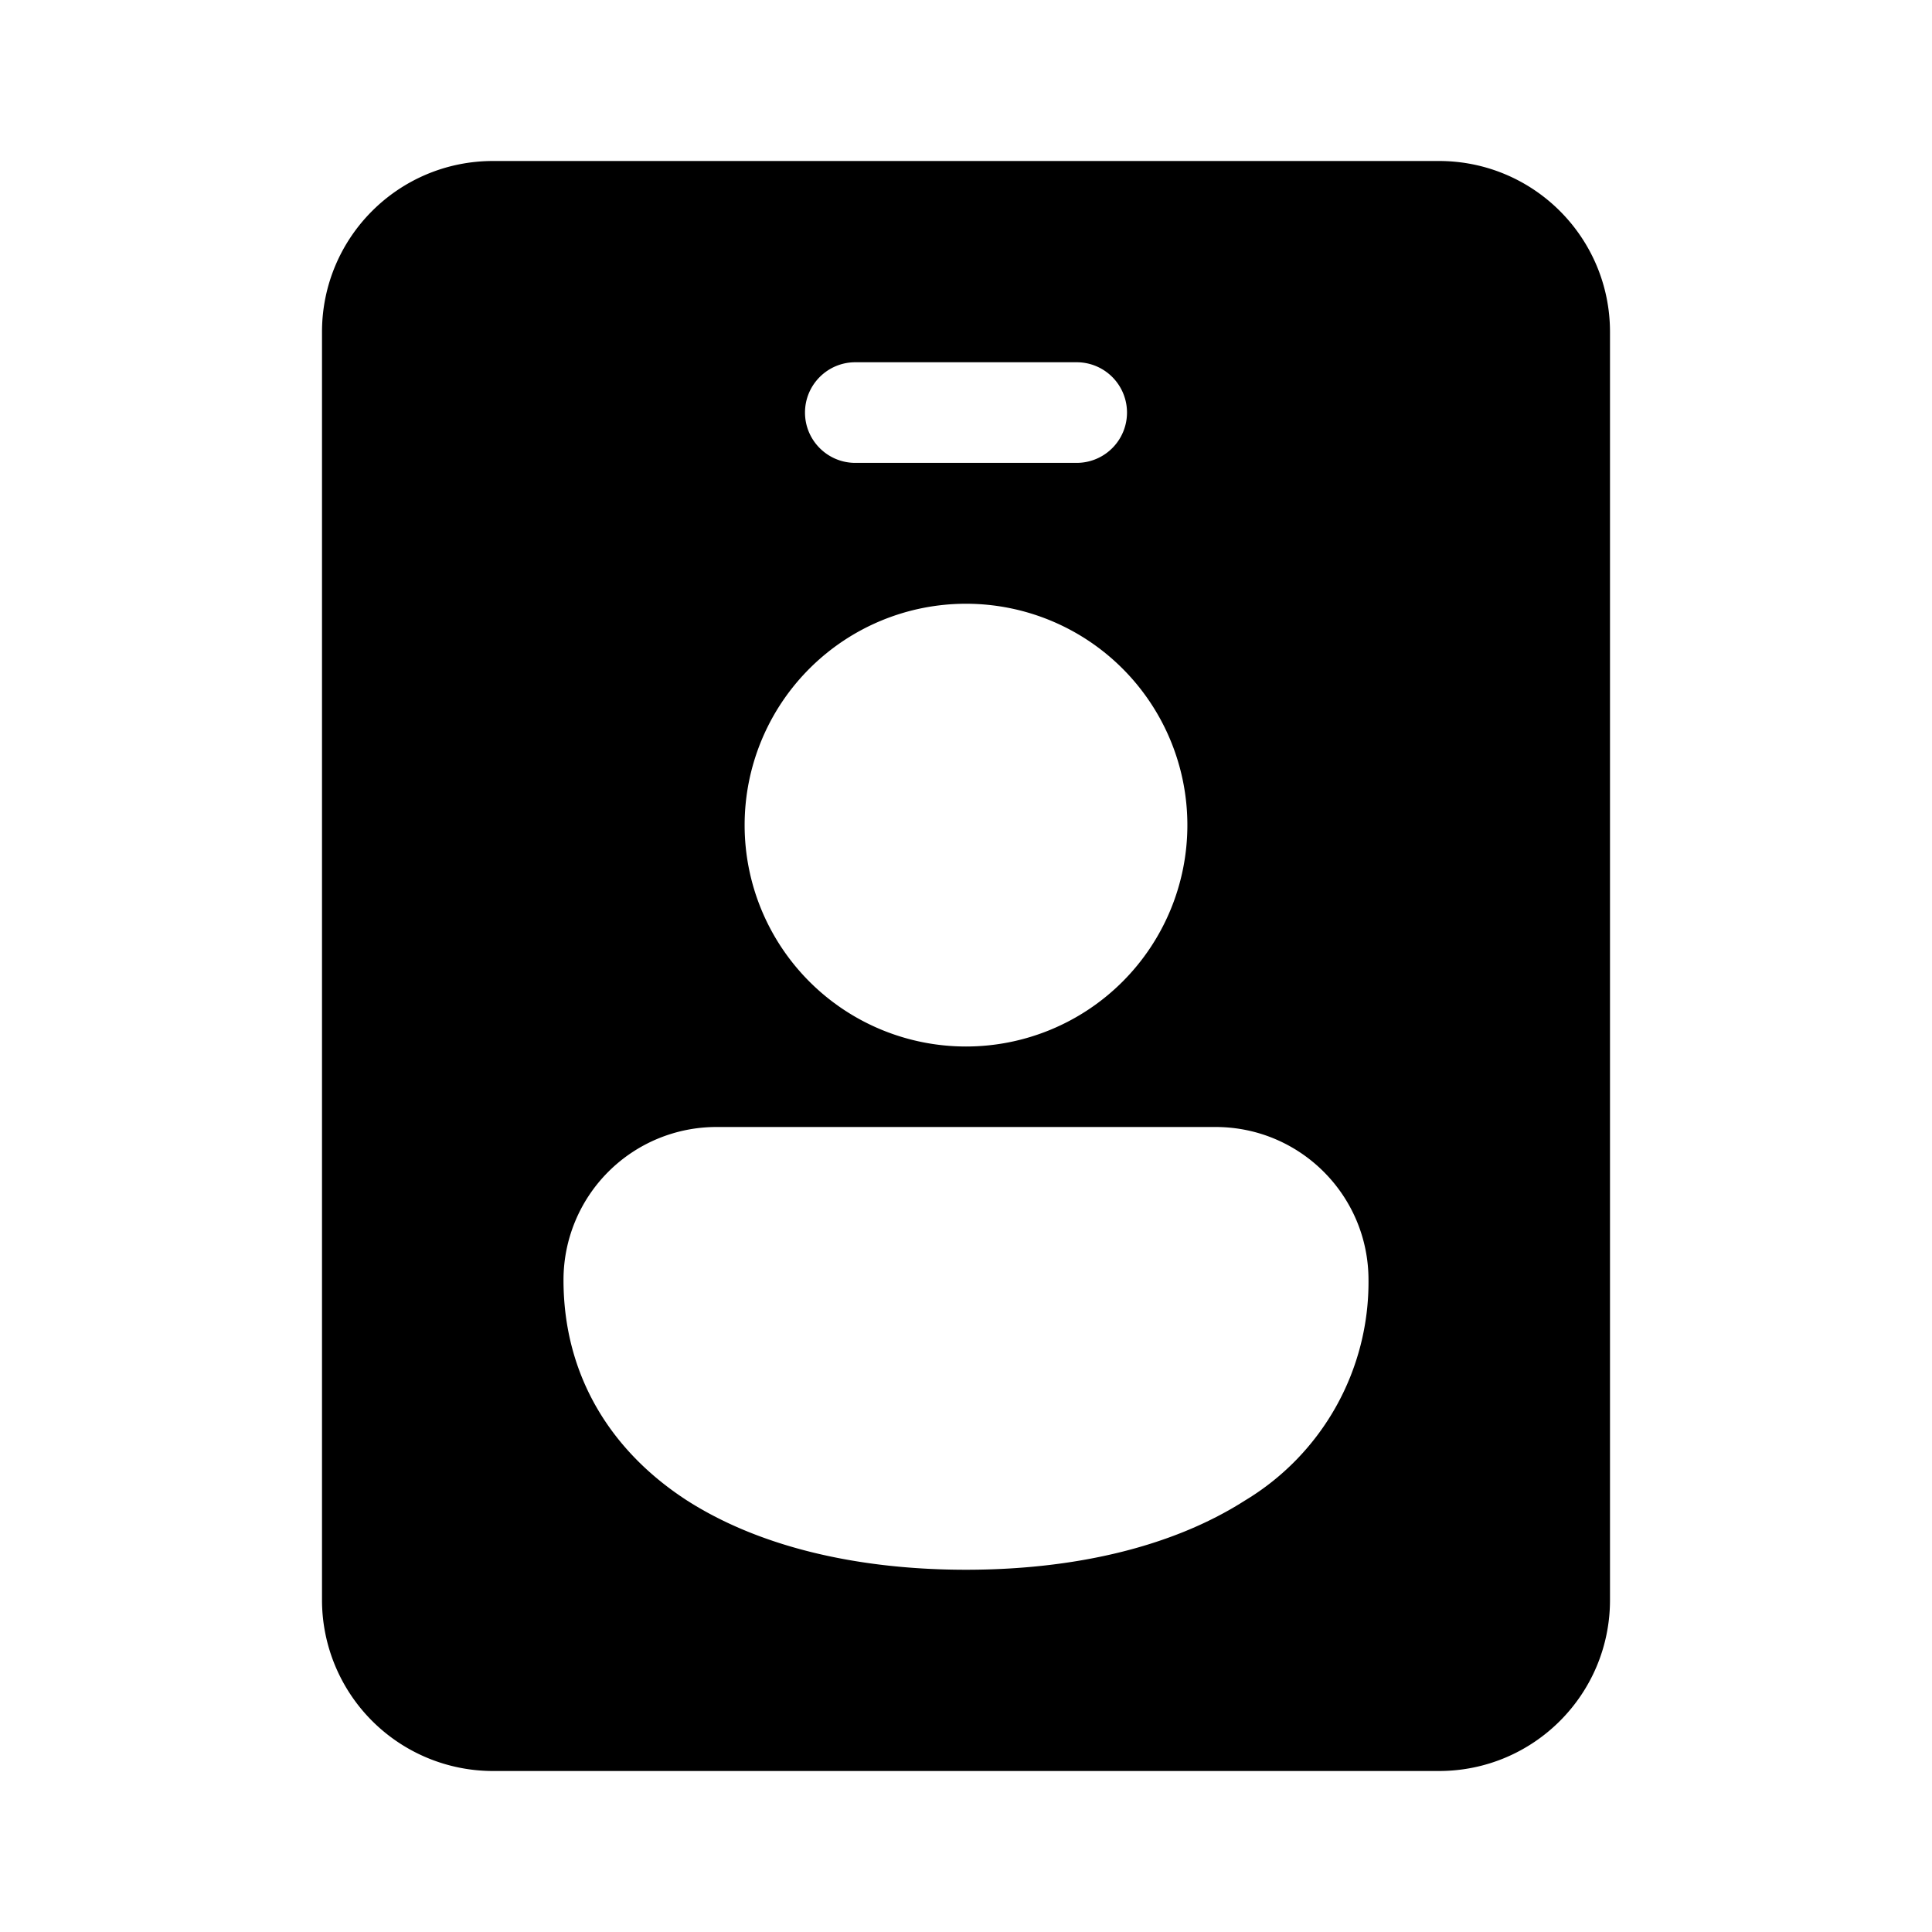 <svg width="48" height="48" viewBox="0 0 48 48" xmlns="http://www.w3.org/2000/svg"><path d="M35.75 4C38.1 4 40 5.9 40 8.25v31.5C40 42.1 38.1 44 35.75 44h-23.5A4.25 4.25 0 0 1 8 39.75V8.25C8 5.9 9.9 4 12.25 4h23.5ZM20 10.25c0 .69.56 1.25 1.25 1.25h5.5a1.25 1.25 0 1 0 0-2.5h-5.5c-.69 0-1.25.56-1.25 1.25ZM18.5 20.5a5.5 5.5 0 1 0 11 0 5.5 5.5 0 0 0-11 0Zm-.7 7.5a3.8 3.8 0 0 0-3.8 3.8c0 2.4 1.2 4.27 3.07 5.48C18.9 38.45 21.35 39 24 39c2.65 0 5.1-.55 6.93-1.72A6.33 6.33 0 0 0 34 31.8c0-2.1-1.7-3.8-3.8-3.8H17.8Z"/></svg>